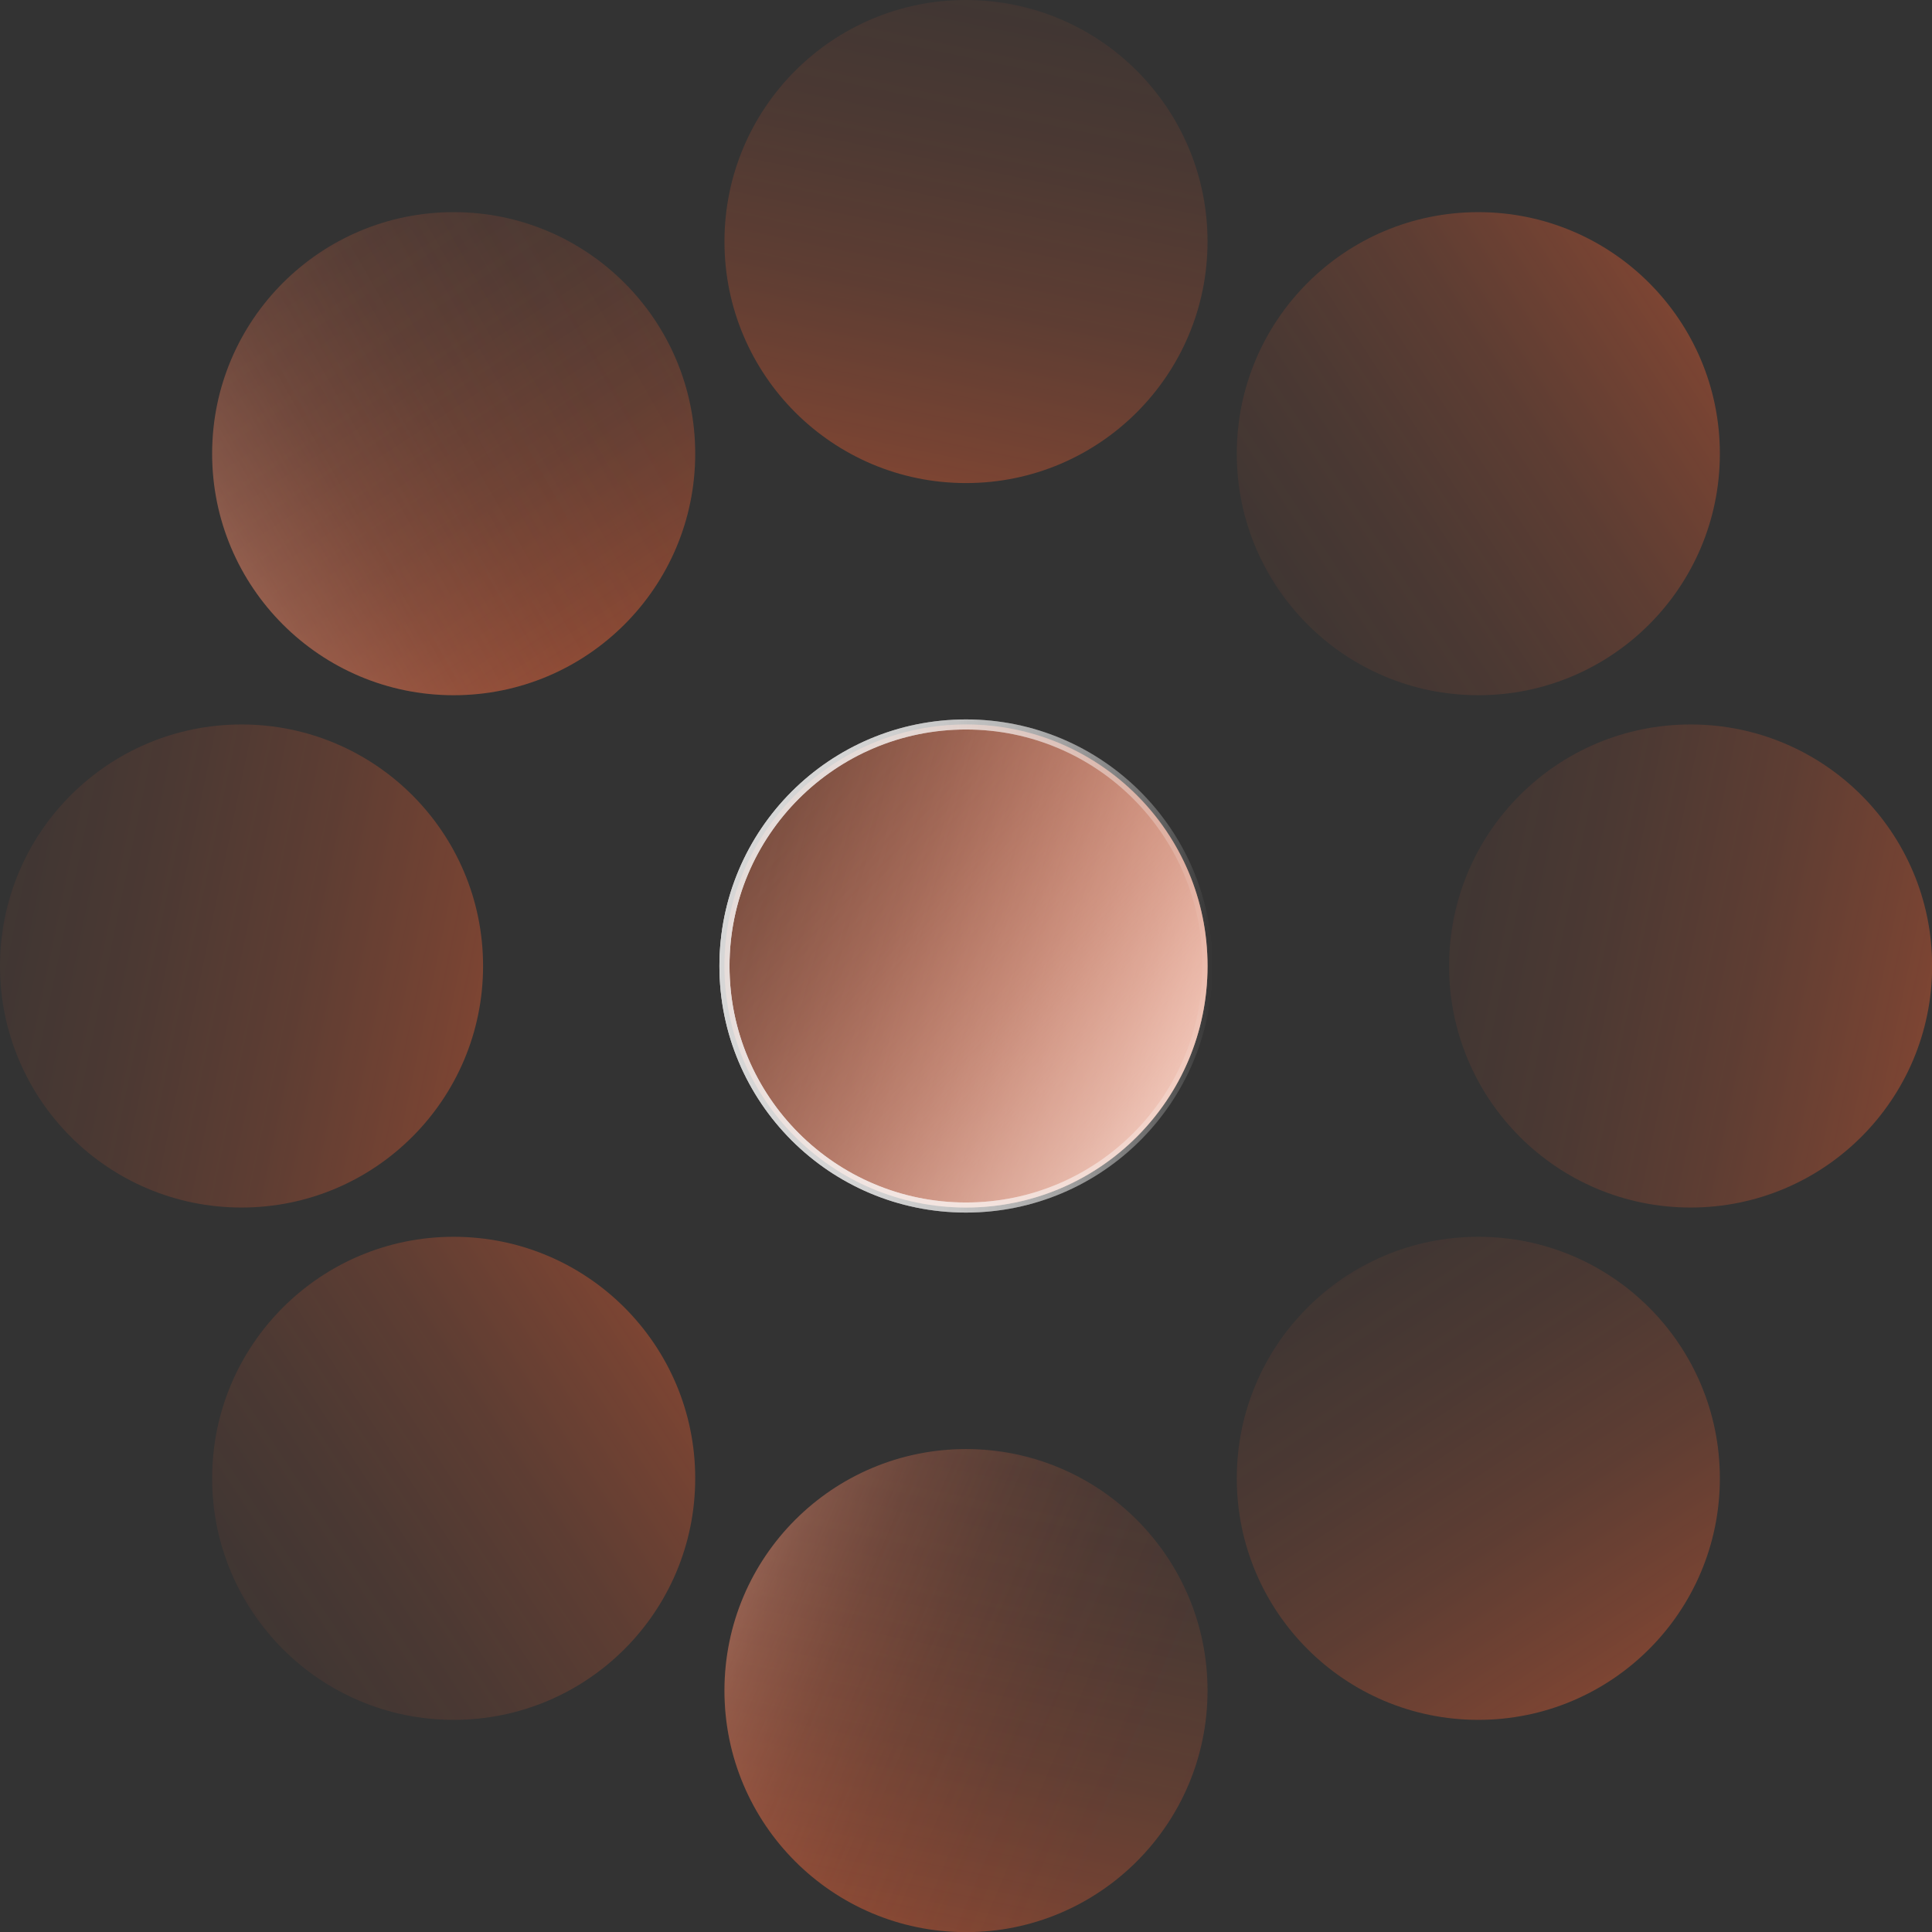 <?xml version="1.0" encoding="UTF-8"?>
<svg xmlns="http://www.w3.org/2000/svg" xmlns:xlink="http://www.w3.org/1999/xlink" id="Camada_1" viewBox="0 0 136.06 136.06">
  <rect x="0" y="0" width="136.06" height="136.06" fill="#333333" stroke="none"/>
  <defs>
    <style>
      .cls-1 {
        fill: url(#linear-gradient-2);
      }

      .cls-2 {
        fill: url(#linear-gradient-10);
      }

      .cls-3 {
        fill: url(#linear-gradient-12);
      }

      .cls-4 {
        fill: none;
        stroke: url(#linear-gradient-13);
        stroke-miterlimit: 10;
        stroke-width: .71px;
      }

      .cls-5 {
        fill: url(#linear-gradient-4);
      }

      .cls-6 {
        opacity: .8;
      }

      .cls-7 {
        fill: url(#linear-gradient-3);
      }

      .cls-8 {
        fill: url(#linear-gradient-5);
      }

      .cls-9 {
        fill: url(#linear-gradient-8);
      }

      .cls-10 {
        fill: url(#linear-gradient-7);
      }

      .cls-11 {
        fill: url(#linear-gradient-9);
      }

      .cls-12 {
        fill: url(#linear-gradient-11);
      }

      .cls-13 {
        fill: url(#linear-gradient-6);
      }

      .cls-14 {
        fill: url(#linear-gradient);
      }
    </style>
    <linearGradient id="linear-gradient" x1="78.32" y1="-32.55" x2="57.25" y2="68.94" gradientUnits="userSpaceOnUse">
      <stop offset="0" stop-color="#ff6433" stop-opacity="0"></stop>
      <stop offset=".17" stop-color="#ff6433" stop-opacity=".01"></stop>
      <stop offset=".3" stop-color="#ff6433" stop-opacity=".05"></stop>
      <stop offset=".42" stop-color="#ff6433" stop-opacity=".12"></stop>
      <stop offset=".53" stop-color="#ff6433" stop-opacity=".21"></stop>
      <stop offset=".63" stop-color="#ff6433" stop-opacity=".33"></stop>
      <stop offset=".74" stop-color="#ff6433" stop-opacity=".48"></stop>
      <stop offset=".84" stop-color="#ff6433" stop-opacity=".65"></stop>
      <stop offset=".93" stop-color="#ff6433" stop-opacity=".85"></stop>
      <stop offset="1" stop-color="#ff6433"></stop>
    </linearGradient>
    <linearGradient id="linear-gradient-2" y1="69.5" x2="57.25" y2="170.99" xlink:href="#linear-gradient"></linearGradient>
    <linearGradient id="linear-gradient-3" x1="112.31" y1="137.92" x2="26.91" y2="101.54" gradientUnits="userSpaceOnUse">
      <stop offset=".29" stop-color="#ff6433" stop-opacity="0"></stop>
      <stop offset=".39" stop-color="#ff6535" stop-opacity=".01"></stop>
      <stop offset=".47" stop-color="#ff6b3d" stop-opacity=".05"></stop>
      <stop offset=".55" stop-color="#ff754a" stop-opacity=".12"></stop>
      <stop offset=".62" stop-color="#ff835d" stop-opacity=".21"></stop>
      <stop offset=".68" stop-color="#ff9675" stop-opacity=".32"></stop>
      <stop offset=".74" stop-color="#ffac92" stop-opacity=".47"></stop>
      <stop offset=".8" stop-color="#ffc7b5" stop-opacity=".64"></stop>
      <stop offset=".86" stop-color="#ffe5dd" stop-opacity=".83"></stop>
      <stop offset=".91" stop-color="#fff"></stop>
    </linearGradient>
    <linearGradient id="linear-gradient-4" x1="-2247.83" y1="2007.26" x2="-2268.9" y2="2108.75" gradientTransform="translate(-2039.81 -2190.09) rotate(-90)" gradientUnits="userSpaceOnUse">
      <stop offset="0" stop-color="#ff6433" stop-opacity="0"></stop>
      <stop offset=".17" stop-color="#ff6433" stop-opacity=".01"></stop>
      <stop offset=".3" stop-color="#ff6433" stop-opacity=".05"></stop>
      <stop offset=".42" stop-color="#ff6433" stop-opacity=".12"></stop>
      <stop offset=".53" stop-color="#ff6433" stop-opacity=".21"></stop>
      <stop offset=".63" stop-color="#ff6433" stop-opacity=".33"></stop>
      <stop offset=".74" stop-color="#ff6433" stop-opacity=".48"></stop>
      <stop offset=".84" stop-color="#ff6433" stop-opacity=".65"></stop>
      <stop offset=".93" stop-color="#ff6433" stop-opacity=".85"></stop>
      <stop offset="1" stop-color="#ff6433"></stop>
    </linearGradient>
    <linearGradient id="linear-gradient-5" x1="-2247.83" y1="2109.3" x2="-2268.9" y2="2210.79" xlink:href="#linear-gradient-4"></linearGradient>
    <linearGradient id="linear-gradient-6" x1="-662.3" y1="1469.11" x2="-683.36" y2="1570.6" gradientTransform="translate(-566.32 -1517.5) rotate(-45)" xlink:href="#linear-gradient-4"></linearGradient>
    <linearGradient id="linear-gradient-7" x1="89.78" y1="-.88" x2="-14.78" y2="58.48" xlink:href="#linear-gradient-3"></linearGradient>
    <linearGradient id="linear-gradient-8" x1="-662.3" y1="1571.16" x2="-683.36" y2="1672.65" gradientTransform="translate(-566.32 -1517.5) rotate(-45)" xlink:href="#linear-gradient-4"></linearGradient>
    <linearGradient id="linear-gradient-9" x1="-3749.5" y1="1266.64" x2="-3770.56" y2="1368.13" gradientTransform="translate(-3557.31 -1623.76) rotate(-135)" xlink:href="#linear-gradient-4"></linearGradient>
    <linearGradient id="linear-gradient-10" x1="-3749.5" y1="1368.69" x2="-3770.56" y2="1470.18" gradientTransform="translate(-3557.31 -1623.76) rotate(-135)" xlink:href="#linear-gradient-4"></linearGradient>
    <linearGradient id="linear-gradient-11" x1="-48.39" y1="-462.73" x2="38.16" y2="-439.37" gradientTransform="translate(57.35 514.82)" gradientUnits="userSpaceOnUse">
      <stop offset="0" stop-color="#ff6433" stop-opacity="0"></stop>
      <stop offset=".16" stop-color="#ff6535" stop-opacity=".01"></stop>
      <stop offset=".29" stop-color="#ff6b3d" stop-opacity=".05"></stop>
      <stop offset=".41" stop-color="#ff764a" stop-opacity=".12"></stop>
      <stop offset=".52" stop-color="#ff845d" stop-opacity=".21"></stop>
      <stop offset=".62" stop-color="#ff9676" stop-opacity=".33"></stop>
      <stop offset=".72" stop-color="#ffad94" stop-opacity=".48"></stop>
      <stop offset=".82" stop-color="#ffc8b7" stop-opacity=".65"></stop>
      <stop offset=".91" stop-color="#ffe7df" stop-opacity=".85"></stop>
      <stop offset=".98" stop-color="#fff"></stop>
    </linearGradient>
    <linearGradient id="linear-gradient-12" x1="-2208.45" y1="2058.28" x2="-2281.68" y2="2131.35" gradientTransform="translate(-2039.81 -2190.09) rotate(-90)" xlink:href="#linear-gradient-11"></linearGradient>
    <linearGradient id="linear-gradient-13" x1="50.67" y1="68.03" x2="85.39" y2="68.03" gradientUnits="userSpaceOnUse">
      <stop offset="0" stop-color="#fff"></stop>
      <stop offset=".09" stop-color="#fff" stop-opacity=".98"></stop>
      <stop offset=".22" stop-color="#fff" stop-opacity=".91"></stop>
      <stop offset=".36" stop-color="#fff" stop-opacity=".79"></stop>
      <stop offset=".52" stop-color="#fff" stop-opacity=".63"></stop>
      <stop offset=".7" stop-color="#fff" stop-opacity=".43"></stop>
      <stop offset=".88" stop-color="#fff" stop-opacity=".18"></stop>
      <stop offset="1" stop-color="#fff" stop-opacity="0"></stop>
    </linearGradient>
  </defs>
  <circle class="cls-14" cx="68.03" cy="17.01" r="17.01"></circle>
  <circle class="cls-1" cx="68.03" cy="119.06" r="17.01"></circle>
  <circle class="cls-7" cx="68.03" cy="119.06" r="17.01"></circle>
  <circle class="cls-5" cx="17.01" cy="68.03" r="17.01"></circle>
  <circle class="cls-8" cx="119.06" cy="68.03" r="17.01"></circle>
  <circle class="cls-13" cx="31.95" cy="31.95" r="17.01"></circle>
  <circle class="cls-10" cx="31.95" cy="31.95" r="17.01"></circle>
  <circle class="cls-9" cx="104.11" cy="104.11" r="17.01"></circle>
  <circle class="cls-11" cx="31.95" cy="104.11" r="17.01"></circle>
  <circle class="cls-2" cx="104.11" cy="31.95" r="17.01"></circle>
  <g>
    <circle class="cls-12" cx="68.03" cy="68.03" r="17.01"></circle>
    <circle class="cls-3" cx="68.03" cy="68.03" r="17.01"></circle>
  </g>
  <g class="cls-6">
    <circle class="cls-4" cx="68.03" cy="68.03" r="17.01"></circle>
    <circle class="cls-4" cx="68.03" cy="68.03" r="17.01"></circle>
  </g>
</svg>
